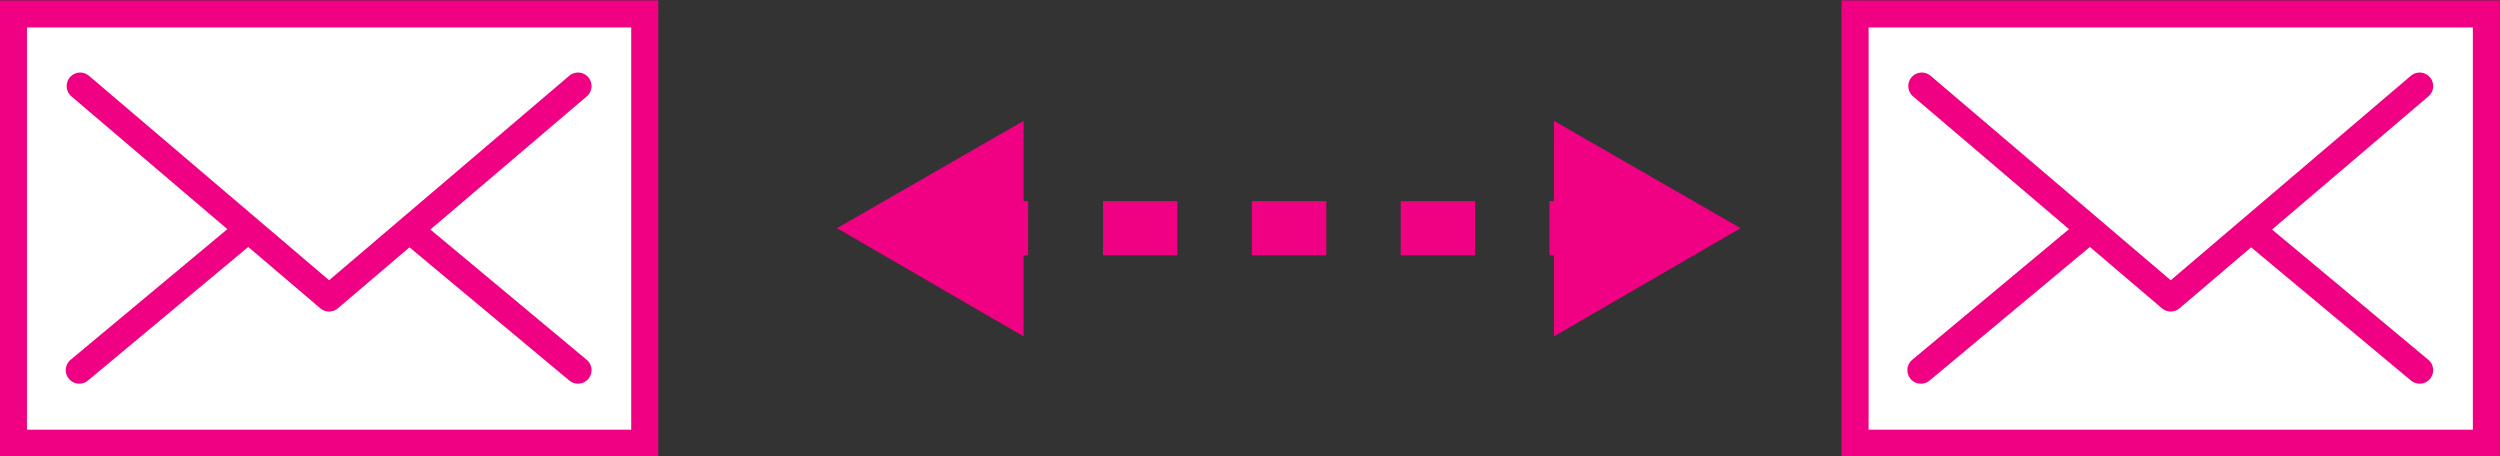 <?xml version="1.0" encoding="utf-8"?>
<!-- Generator: Adobe Illustrator 27.9.1, SVG Export Plug-In . SVG Version: 6.00 Build 0)  -->
<svg version="1.1" id="レイヤー_1" xmlns="http://www.w3.org/2000/svg" xmlns:xlink="http://www.w3.org/1999/xlink" x="0px"
	 y="0px" viewBox="0 0 277.2 50.6" style="enable-background:new 0 0 277.2 50.6;" xml:space="preserve">
<rect x="0" y="0" width="277.2" height="50.6" fill="#333333" stroke="none"/>
<style type="text/css">
	.st0{fill:#FFFFFF;stroke:#F00082;stroke-width:3;}
	.st1{fill:none;stroke:#F00082;stroke-width:3;stroke-linecap:round;stroke-linejoin:round;}
	.st2{fill:none;stroke:#F00082;stroke-width:3;stroke-linecap:round;}
	.st3{fill:none;stroke:#F00082;stroke-width:6;}
	.st4{fill:none;stroke:#F00082;stroke-width:6;stroke-dasharray:8.253,8.253;}
	.st5{fill:#F00082;}
</style>
<g id="グループ_843_00000096024593692456742880000017132446049742077847_" transform="translate(524.79 188.343)">
	<path id="パス_278_00000176740418693297487790000014724257244352330890_" class="st0" d="M-523.3-186.8h70v47.6h-70V-186.8z"/>
	<path id="パス_108_00000138532048405511292380000004239161487500714115_" class="st1" d="M-515.9-178.8l27.6,23.5l27.6-23.5"/>
	<path id="パス_276_00000043423067300549566740000013892801397193713059_" class="st2" d="M-516-147.3l18.6-15.5"/>
	<path id="パス_277_00000043451137281768415220000004656808395782656675_" class="st2" d="M-460.7-147.3l-18.6-15.5"/>
</g>
<g id="グループ_843_00000181783043777988271510000018244402682772379041_" transform="translate(524.79 188.343)">
	<path id="パス_278_00000170971693168082868950000000623215455532720062_" class="st0" d="M-319.1-186.8h70v47.6h-70V-186.8z"/>
	<path id="パス_108_00000056390368657632792070000008351295401160228523_" class="st1" d="M-311.7-178.8l27.6,23.5l27.6-23.5"/>
	<path id="パス_276_00000119110522656977352810000007601636190493179562_" class="st2" d="M-311.8-147.3l18.6-15.5"/>
	<path id="パス_277_00000153673802477766734090000008526772267643020221_" class="st2" d="M-256.5-147.3l-18.6-15.5"/>
</g>
<g>
	<g>
		<line class="st3" x1="110" y1="25.3" x2="114" y2="25.3"/>
		<line class="st4" x1="122.3" y1="25.3" x2="167.7" y2="25.3"/>
		<line class="st3" x1="171.8" y1="25.3" x2="175.8" y2="25.3"/>
		<g>
			<polygon class="st5" points="113.5,37.3 92.8,25.3 113.5,13.4 			"/>
		</g>
		<g>
			<polygon class="st5" points="172.3,37.3 193,25.3 172.3,13.4 			"/>
		</g>
	</g>
</g>
<g>
</g>
<g>
</g>
<g>
</g>
<g>
</g>
<g>
</g>
<g>
</g>
<g>
</g>
<g>
</g>
<g>
</g>
<g>
</g>
<g>
</g>
<g>
</g>
<g>
</g>
<g>
</g>
<g>
</g>
<g>
</g>
</svg>
